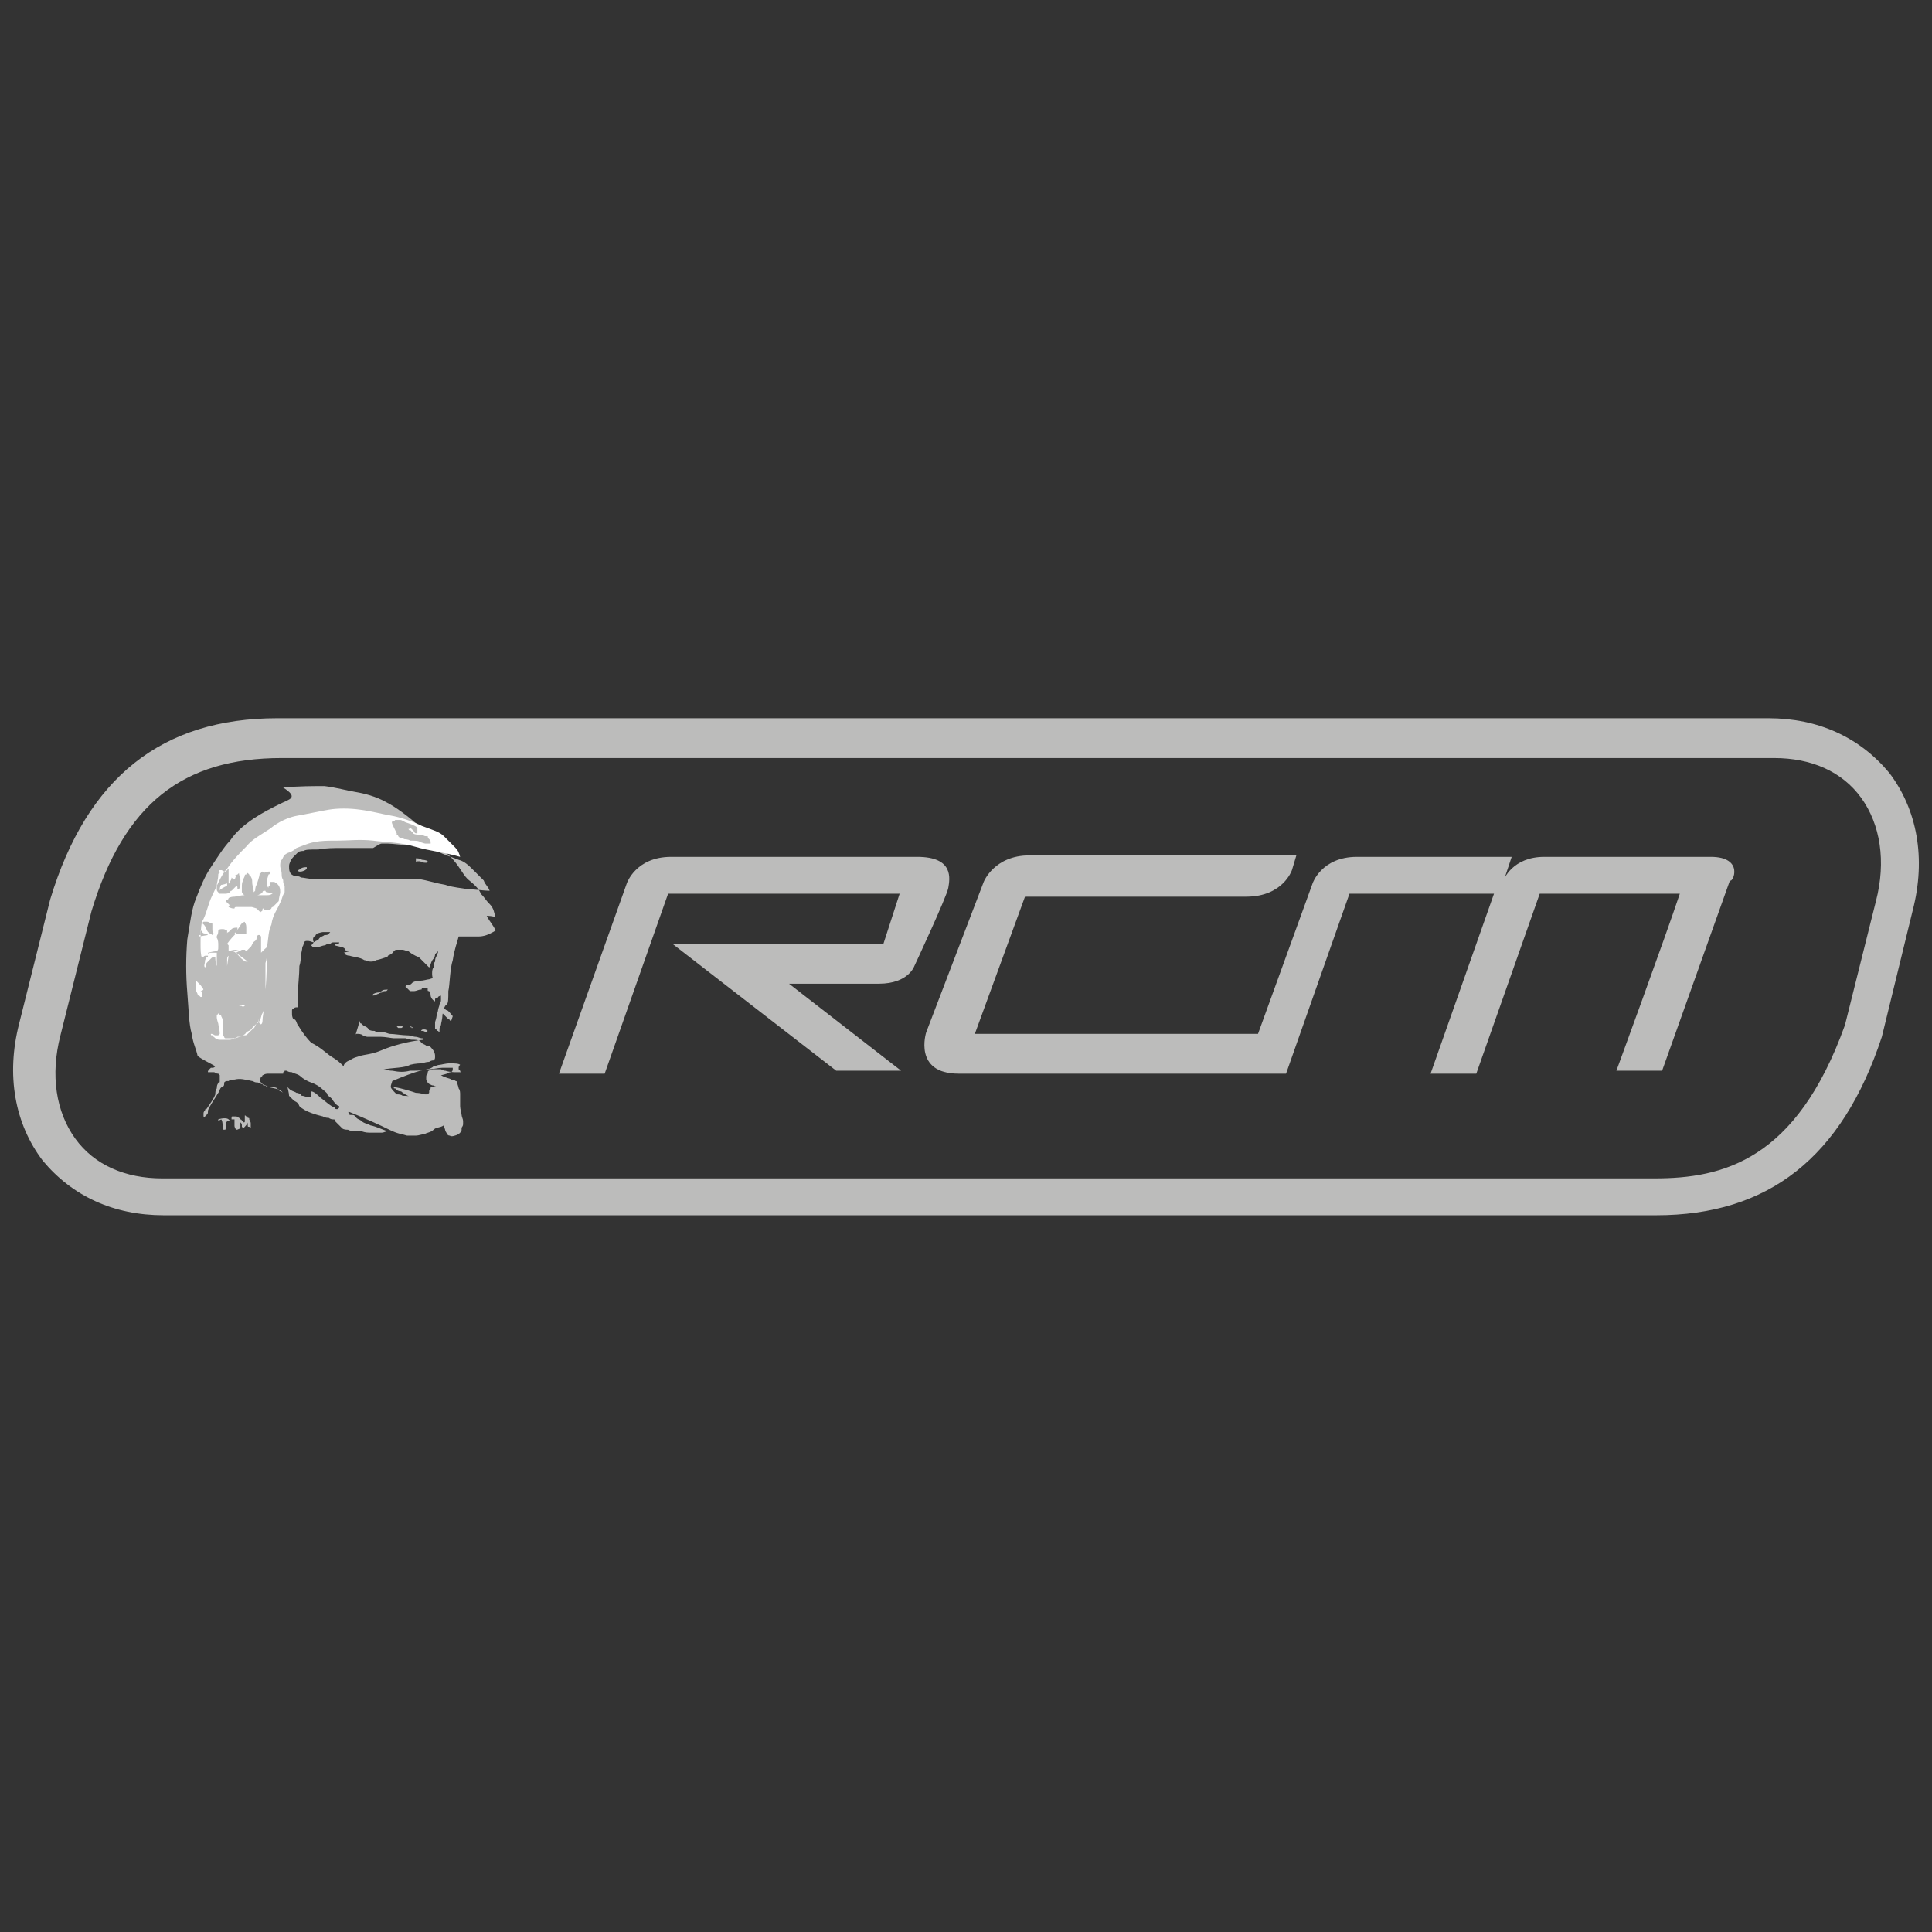 <?xml version="1.0" encoding="utf-8"?>
<!-- Generator: Adobe Illustrator 20.1.0, SVG Export Plug-In . SVG Version: 6.00 Build 0)  -->
<!DOCTYPE svg PUBLIC "-//W3C//DTD SVG 1.1//EN" "http://www.w3.org/Graphics/SVG/1.1/DTD/svg11.dtd">
<svg version="1.1" id="Layer_1" xmlns="http://www.w3.org/2000/svg" xmlns:xlink="http://www.w3.org/1999/xlink" x="0px" y="0px"
	 viewBox="0 0 131 131" style="enable-background:new 0 0 131 131;" xml:space="preserve">
<rect x="0" y="0" width="131" height="131" fill="#333333" stroke="none"/>
<style type="text/css">
	.st0{fill:none;}
	.st1{fill:#BCBCBB;}
	.st2{fill:#FFFFFF;}
</style>
<rect class="st0" width="131" height="131"/>
<g>
	<path class="st1" d="M19,54.5c-0.6,0.3-1.2,0.6-1.8,1c-0.6,0.4-1.2,0.9-1.6,1.5c-0.4,0.4-0.9,1.2-1.3,1.8c-0.4,0.6-0.7,1.3-1,2.1
		c-0.3,0.7-0.4,1.6-0.6,2.8c-0.1,1.2-0.1,2.4,0,3.6s0.1,2.1,0.3,2.8c0.1,0.7,0.3,1,0.4,1.5c0.4,0.3,0.7,0.4,1.2,0.7
		c-0.1,0.1-0.1,0.1-0.3,0.1c-0.1,0.1-0.1,0.1-0.1,0.1c-0.1,0,0,0.1-0.1,0.1v0.1l0,0h0.1c0.1,0,0.1,0,0.3,0c0.1,0,0.1,0.1,0.3,0.1
		c0.1,0.1,0.1,0.1,0.1,0.1s0,0.3,0,0.4c0,0.1,0,0.1-0.1,0.1c0,0.1-0.1,0.1-0.1,0.4c-0.1,0.1-0.1,0.3-0.1,0.4c-0.1,0.3-0.4,0.7-0.6,1
		c0-0.1-0.1,0-0.1,0.1c-0.1,0.1-0.1,0.1-0.1,0.3s0,0.1,0,0.1c0.1,0.1,0.1,0,0.1,0l0.1-0.1c0.1-0.1,0.1-0.1,0.1-0.3
		c0.1-0.3,0.4-0.7,0.7-1.2c0.1-0.1,0.1-0.4,0.3-0.4c0.1-0.1,0.1-0.1,0.1-0.3c0.1-0.1,0.1-0.1,0.3-0.1c0.1-0.1,0.3-0.1,0.4-0.1
		c0.4-0.1,0.7,0,1.2,0.1c0.1,0,0.1,0.1,0.4,0.1c0.1,0.1,0.4,0.1,0.7,0.3c0.3,0.1,0.7,0.1,0.9,0.3c0.1,0.1,0.1,0.1,0.1,0.1
		c-0.1-0.1-0.3-0.1-0.4-0.3c-0.1-0.1-0.4-0.1-0.6-0.1s-0.1-0.1-0.3-0.1c-0.1,0-0.1-0.1-0.1-0.1l-0.1-0.1c-0.1-0.1-0.1-0.1,0-0.4
		c0,0,0.1,0,0.1-0.1c0.1,0,0.1-0.1,0.4-0.1c0.1,0,0.1,0,0.3,0s0.4,0,0.7,0v-0.1c0,0,0.1,0,0.1-0.1h0.1c0.1,0,0.1,0.1,0.4,0.1
		c0.1,0.1,0.4,0.1,0.6,0.3c0.1,0.1,0.4,0.3,0.7,0.4c0.3,0.1,0.6,0.3,0.7,0.4c0.1,0.1,0.4,0.3,0.4,0.4c0,0.1,0.1,0.1,0.3,0.3
		C22.8,75,23,75,23,75v0.1c-0.1,0.1-0.1,0.1-0.1,0.1h-0.1c-0.1,0-0.1-0.1-0.1-0.1c-0.3-0.1-0.6-0.4-1-0.7c-0.1-0.1-0.4-0.4-0.6-0.4
		c0,0.1,0,0.1,0,0.1v0.1v0.1c0,0.1-0.1,0.1-0.1,0.1h-0.1c-0.1,0-0.3-0.1-0.4-0.1c-0.1,0-0.1-0.1-0.1-0.1c-0.1,0-0.1-0.1-0.3-0.1
		c-0.1-0.1-0.4-0.1-0.6-0.4c0,0.1,0.1,0.4,0.1,0.6c0.1,0.1,0.1,0.1,0.3,0.3c0.1,0.1,0.3,0.1,0.4,0.4c0.4,0.4,1.2,0.6,1.6,0.7
		c0.1,0.1,0.4,0.1,0.4,0.1s0.1,0.1,0.3,0.1s0.1,0.1,0.1,0.1c0.1,0.1,0.1,0.1,0.1,0.1c0.1,0.1,0.3,0.3,0.4,0.4
		c0.1,0.1,0.3,0.1,0.4,0.1c0.1,0.1,0.6,0.1,0.9,0.1c0.3,0.1,0.4,0.1,0.7,0.1s0.6,0,0.7,0c0.1,0,0.3-0.1,0.4-0.1
		c-0.4-0.1-0.7-0.3-1.2-0.4c-0.1-0.1-0.4-0.1-0.6-0.3c-0.1-0.1-0.3-0.1-0.4-0.3c-0.1-0.1-0.1-0.1-0.3-0.1s-0.1-0.1-0.1-0.1
		c-0.1-0.1-0.1-0.1-0.1-0.1s0,0,0.1,0c1,0.4,2.1,0.9,2.7,1.2s0.9,0.3,1.2,0.4c0.1,0,0.4,0,0.6,0s0.4-0.1,0.6-0.1
		c0.1-0.1,0.4-0.1,0.6-0.3s0.4-0.1,0.7-0.3c0,0.1,0.1,0.3,0.1,0.4c0.1,0.1,0.1,0.3,0.3,0.3c0.1,0.1,0.4,0,0.6-0.1
		c0.1-0.1,0.1-0.1,0.1-0.1c0.1-0.1,0.1-0.1,0.1-0.3c0-0.1,0.1-0.1,0.1-0.3c0-0.1,0-0.1,0-0.1c0-0.1,0-0.1,0-0.1
		c0-0.1-0.1-0.3-0.1-0.4c0-0.1-0.1-0.4-0.1-0.6s0-0.4,0-0.4c0-0.1,0-0.3,0-0.4c0-0.1,0-0.3-0.1-0.4c0-0.1-0.1-0.3-0.1-0.4
		c0-0.1-0.1-0.1-0.1-0.1s-0.1-0.1-0.3-0.1c-0.1-0.1-0.4-0.1-0.7-0.3c0.1,0,0.4-0.1,0.4-0.1s0.1-0.1,0.3-0.1c0.1-0.1,0.1-0.1,0.1-0.3
		c-0.3,0-0.4,0-0.7,0s-0.6,0.1-0.9,0.1c-0.4,0.1-0.9,0.1-1.3,0.1c-0.4,0.1-0.7,0.1-1.2,0c-0.3,0-0.4-0.1-0.6-0.1
		c0.7-0.1,1.5-0.1,1.8-0.3c0.4-0.1,0.7-0.1,0.9-0.1c0.1-0.1,0.4-0.1,0.4-0.1s0.1-0.1,0.3-0.1c0.1-0.1,0.1-0.1,0.1-0.3
		s-0.1-0.4-0.3-0.6c-0.1-0.1-0.1-0.1-0.3-0.1c-0.1-0.1-0.3-0.1-0.4-0.3c-0.1-0.1-0.4-0.1-0.6-0.1c-0.1,0-0.4-0.1-0.4-0.1
		s-0.1,0-0.3,0c-0.1,0-0.1,0-0.1,0c-0.1,0-0.1,0-0.4,0c-0.1,0-0.6-0.1-0.9-0.1s-0.4,0-0.4,0H25h-0.1c0,0-0.1,0-0.3-0.1
		c-0.1-0.1-0.3-0.1-0.4-0.1c-0.1,0-0.1,0.1-0.1,0.1c0.3-1,0.3-1,0.3-1c0,0.1,0,0.1,0,0.1s0,0.1,0.1,0.1l0.1,0.1
		c0.1,0.1,0.3,0.1,0.4,0.3c0.1,0.1,0.3,0.1,0.4,0.1c0.1,0.1,0.4,0.1,0.6,0.1c0.1,0,0.1,0,0.4,0.1c0.3,0,0.9,0.1,1.2,0.1
		c0.3,0,0.4,0.1,0.6,0.1c0.1,0,0.3,0.1,0.4,0.1c0.1,0,0.1,0,0.1,0.1c-1,0.1-2.1,0.4-2.8,0.7c-0.7,0.3-1.2,0.3-1.5,0.4
		c-0.3,0.1-0.4,0.1-0.7,0.3c-0.3,0.1-0.4,0.3-0.4,0.4c-0.3-0.3-0.4-0.4-0.9-0.7c-0.4-0.3-0.7-0.6-1.3-0.9c-0.3-0.3-0.6-0.7-0.9-1.2
		c-0.1-0.1-0.1-0.4-0.3-0.4c-0.1-0.1-0.1-0.3-0.1-0.4c0-0.1,0-0.1,0-0.1c0-0.1,0-0.1,0-0.1s0-0.1,0.1-0.1c0.1-0.1,0.1-0.1,0.3-0.1
		c0-0.1,0-0.3,0-0.4c0-0.1,0-0.4,0-0.6c0-0.4,0.1-1.2,0.1-1.8c0.1-0.3,0.1-0.6,0.1-0.7c0-0.1,0.1-0.4,0.1-0.6
		c0.1-0.1,0.1-0.3,0.1-0.3c0.1-0.1,0.1-0.1,0.3-0.1c0.1,0,0.3,0.1,0.4,0.1c-0.1-0.1-0.1-0.3,0-0.4c0,0,0.1,0,0.1-0.1l0.1-0.1
		c0,0,0.3-0.1,0.4-0.1c0.1,0,0.1,0,0.3,0c0.1,0,0.1,0,0.1,0c0.1,0,0.1,0,0.1,0.1v-0.1l-0.1,0.1c-0.1,0.1-0.1,0.1-0.3,0.1
		c-0.1,0.1-0.3,0.1-0.4,0.3c-0.1,0.1-0.3,0.1-0.4,0.3c-0.1,0.1-0.1,0.1-0.1,0.1l0.1,0.1c0.1,0,0.3,0,0.4,0c0.1,0,0.3-0.1,0.4-0.1
		c0.1,0,0.1-0.1,0.3-0.1s0.1-0.1,0.3-0.1c0.1,0,0.1,0,0.3,0s0.1,0,0.1,0c0,0.1-0.1,0.1-0.1,0.1h-0.1c-0.1,0-0.1,0-0.1,0H23
		c-0.1,0-0.1,0-0.1,0h-0.1c-0.1,0-0.1,0.1-0.1,0.1c0.3,0.1,0.7,0.1,0.7,0.3c0.1,0.1,0.1,0.1,0.3,0.1l-0.4,0.1c0.1,0,0.1,0.1,0.1,0.1
		s0.1,0.1,0.3,0.1c0.3,0.1,0.7,0.1,1,0.3c0.1,0,0.3,0.1,0.4,0.1c0.1,0,0.3,0,0.4-0.1c0.1,0,0.4-0.1,0.4-0.1l0.3-0.1
		c0.1,0,0.1-0.1,0.1-0.1s0.3-0.1,0.4-0.3c0.1-0.1,0.1-0.1,0.3-0.1s0.1,0,0.3,0c0.1,0,0.3,0.1,0.4,0.1c0.1,0.1,0.4,0.3,0.7,0.4
		c0.1,0.1,0.4,0.4,0.7,0.7c0.1-0.1,0.1-0.4,0.3-0.6c0.1-0.1,0.1-0.3,0.1-0.3c0.1-0.1,0.1-0.1,0.1-0.1l0.1-0.1c0,0.1,0,0.1-0.1,0.3
		c0,0.1-0.1,0.1-0.1,0.4c-0.1,0.1-0.1,0.3-0.1,0.4c-0.1,0.1-0.1,0.3-0.1,0.4c0,0.1,0,0.3,0.1,0.4c0,0.1,0.1,0.1,0.1,0.1
		c0.1,0.1,0.1,0.4,0.3,0.6c0.1,0.1,0.1,0.4,0.1,0.6s0,0.1,0,0.1c0,0.1,0,0.1-0.1,0.3c0,0.1-0.1,0.3-0.1,0.4c0,0.1-0.1,0.3-0.1,0.4
		c0,0.1-0.1,0.4-0.1,0.4c0,0.1,0,0.1,0,0.3c0,0.1,0,0.1,0,0.1c0,0.1,0,0.1,0.1,0.1c0,0.1,0,0.1,0.1,0.1c0.1,0.1,0.1,0.1,0.1,0v-0.1
		c0-0.1,0-0.1,0.1-0.3c0-0.1,0.1-0.4,0.1-0.7c0.1-0.3,0.1-0.6,0.3-0.7c0.1-0.1,0.1-0.4,0.1-0.9c0.1-0.4,0.1-1.5,0.3-2.1
		c0.1-0.7,0.3-1.2,0.4-1.6c0.1,0,0.4,0,0.7,0c0.1,0,0.4,0,0.6,0c0.4,0,0.7-0.1,1.2-0.4c-0.1-0.3-0.4-0.6-0.6-1c0.1,0,0.4,0,0.6,0.1
		c-0.1-0.3-0.1-0.6-0.4-0.9c-0.3-0.3-0.3-0.4-0.6-0.7c-0.1-0.3-0.4-0.6-0.9-1c-0.4-0.4-0.7-1.2-1.5-1.8c-0.6-0.6-1.2-1.3-1.9-1.9
		c-0.7-0.6-1.5-1.2-2.1-1.5c-0.7-0.4-1.5-0.6-2.1-0.7s-1.3-0.3-2.1-0.4c-0.7,0-1.8,0-2.8,0.1C20.3,54.1,19.6,54.2,19,54.5z
		 M25.9,57.2c0,0,0.1,0,0.4,0c0.3,0,0.9,0.1,1.5,0.1s1.2,0.1,1.8,0.4c0.6,0.3,1,0.4,1.5,0.6c0.4,0.1,0.7,0.4,1,0.7
		c0.3,0.3,0.4,0.4,0.7,0.7c0.1,0.3,0.3,0.4,0.4,0.7c-0.4,0-0.9-0.1-1.5-0.1c-0.4-0.1-0.9-0.1-1.5-0.3c-0.6-0.1-1.2-0.3-1.8-0.4
		c-1.5,0-3.1,0-4.3,0c-1.2,0-2.1,0-2.8,0c-0.4,0-0.7-0.1-0.9-0.1c-0.1-0.1-0.3-0.1-0.4-0.1c-0.4-0.1-0.4-0.4-0.4-0.7
		c0-0.1,0.1-0.4,0.3-0.6c0.1-0.1,0.1-0.1,0.3-0.3c0.1-0.1,0.3-0.1,0.4-0.1c0.1-0.1,0.4-0.1,1-0.1c0.4-0.1,1.2-0.1,1.5-0.1
		c0.4,0,0.6,0,1,0s0.9,0,1.2,0C25.8,57.2,25.8,57.2,25.9,57.2z M27.3,69.6L27.3,69.6c0,0.1-0.1,0.1-0.1,0.1H27l-0.1-0.1
		c0.1,0,0.1-0.1,0.3,0C27.1,69.5,27.1,69.5,27.3,69.6C27.1,69.6,27.3,69.6,27.3,69.6z M27.9,69.6L27.9,69.6L27.9,69.6L27.9,69.6
		c0.1,0.1,0.1,0.1,0.1,0.1s0,0-0.1,0C27.9,69.8,27.9,69.8,27.9,69.6C27.7,69.6,27.7,69.6,27.9,69.6c-0.1,0.1-0.1,0.1-0.1,0l0,0
		C27.7,69.6,27.7,69.6,27.9,69.6L27.9,69.6z M29,69.9L29,69.9c-0.1,0.1-0.1,0.1-0.3,0c-0.1,0-0.1,0-0.1,0l0,0c-0.1,0,0-0.1,0.1-0.1
		c0.1,0,0.1,0,0.1,0S28.9,69.8,29,69.9C28.9,69.8,28.9,69.8,29,69.9C29,69.8,29,69.9,29,69.9z M31.1,72.5
		C31.3,72.5,31.3,72.5,31.1,72.5c0.1,0.1,0.1,0.1,0.1,0.1c0,0.1,0.1,0.1,0,0.1h-0.1c0,0,0,0-0.1,0h-0.1c-0.1,0-0.4,0-0.7-0.1
		c-0.1,0-0.1,0-0.3-0.1c-0.1,0-0.1,0-0.3,0c-0.1,0-0.1,0-0.1,0h-0.1C29,72.6,29,72.6,29,72.8c-0.1,0.1-0.1,0.1-0.1,0.3
		s0,0.1,0.1,0.3l0.1,0.1c0.1,0,0.1,0.1,0.3,0.1c0.1,0.1,0.4,0.1,0.6,0.1c-0.1,0-0.1,0-0.1,0h-0.1c-0.1,0-0.1,0-0.3,0s-0.1,0-0.1,0
		h-0.1c-0.1,0-0.1,0-0.1,0.1c-0.1,0.1-0.1,0.1-0.1,0.3l-0.1,0.1c0,0,0,0-0.1,0h-0.1c0,0-0.3-0.1-0.6-0.1c-0.3-0.1-0.9-0.3-1.5-0.4
		c0,0.1,0,0.1,0.1,0.1l0.1,0.1c0,0,0.1,0.1,0.3,0.1c0.1,0.1,0.4,0.3,0.7,0.4c-0.1-0.1-0.4-0.1-0.6-0.1c-0.1-0.1-0.3-0.1-0.4-0.1
		c-0.1-0.1-0.1-0.1-0.1-0.1c-0.1-0.1-0.3-0.3-0.3-0.4c0-0.1,0-0.1,0.1-0.4c0.7-0.3,1.5-0.6,1.9-0.7c0.4-0.1,0.7-0.1,0.9-0.3
		c0.1,0,0.3-0.1,0.4-0.1s0.4-0.1,0.7-0.1c0.3,0,0.6,0,0.7,0.1C31.1,72.3,31.1,72.3,31.1,72.5z"/>
	<path class="st1" d="M28.5,58.4c0.1,0.1,0.3,0.1,0.4,0.1c0,0,0.1,0,0.1-0.1l0,0c-0.1-0.1-0.4-0.1-0.4-0.1c-0.1-0.1-0.3-0.1-0.4-0.1
		c0,0.1,0,0.1,0,0.3C28.2,58.4,28.2,58.4,28.5,58.4C28.2,58.4,28.3,58.4,28.5,58.4z"/>
	<path class="st1" d="M20.2,59L20.2,59c0,0.1,0.1,0.1,0.1,0.1c0.1,0,0.1,0,0.1,0s0.1,0,0.3-0.1c0.1-0.1,0.1-0.1,0.1-0.1
		c0-0.1,0-0.1,0-0.1c-0.1,0-0.3,0-0.4,0.1C20.5,58.8,20.3,59,20.2,59L20.2,59z"/>
	<path class="st1" d="M27.9,66.7c-0.1,0.1-0.3,0.1-0.3,0.1c-0.1,0-0.1,0.1-0.1,0.1l0,0l0,0c0,0,0,0.1,0.1,0.1l0.1,0.1
		c0.1,0.1,0.1,0.1,0.1,0.1H28h0.1c0.1,0,0.3-0.1,0.4-0.1c0.1,0,0.1,0,0.1-0.1c0.1,0,0.1,0,0.1,0H29c0,0.1,0,0.1,0,0.1
		c0,0.1,0,0.1,0.1,0.1c0,0.1,0.1,0.1,0.1,0.3c0,0.1,0.1,0.3,0.3,0.4c0-0.1,0-0.1,0-0.1c0-0.1,0-0.1,0.1-0.1c0.1,0,0.1-0.1,0.1-0.1
		s0.1-0.1,0.3-0.1c0.1,0,0.1-0.1,0.1-0.1l0.1-0.1c0.1-0.1,0.1-0.1,0.1-0.4c0-0.1,0-0.1,0-0.1s0-0.1-0.1-0.3l-0.1-0.1
		c-0.1,0-0.1-0.1-0.1-0.1s0,0-0.1,0h-0.1c-0.1,0-0.1,0-0.3,0c-0.1,0-0.1,0-0.4,0.1c-0.1,0-0.4,0.1-0.6,0.1
		C28,66.5,27.9,66.7,27.9,66.7z"/>
	<path class="st1" d="M25.3,67.4c0,0.1-0.1,0.1,0,0.1c0.1,0,0.1,0,0.3-0.1c0.1,0,0.1-0.1,0.3-0.1c0.1-0.1,0.1-0.1,0.3-0.1
		c0.1-0.1,0.1-0.1,0.1-0.1l0,0c-0.1,0-0.4,0-0.4,0.1c-0.1,0-0.1,0.1-0.3,0.1C25.6,67.3,25.5,67.3,25.3,67.4L25.3,67.4z"/>
	<path class="st1" d="M30.1,68.8c0.1,0.1,0.1,0.1,0.3,0.3c0.1,0,0.1,0.1,0.1,0.1h0.1l0.1-0.3c-0.1-0.1-0.3-0.4-0.4-0.4
		s-0.3-0.3-0.3-0.3c-0.1,0-0.1-0.1-0.1-0.1c0,0.1-0.1,0.1,0,0.1C29.8,68.5,29.8,68.5,30.1,68.8z"/>
	<path class="st1" d="M15,75.9c0.1,0.1,0.1,0.4,0.1,0.7h0.1c0.1,0,0.1,0,0.1-0.1s0-0.1,0-0.1v-0.1c0-0.1,0-0.1,0-0.1v-0.1
		c0,0,0.1,0,0.1-0.1c0.1,0,0.1,0,0.1,0s0,0,0.1,0c-0.1-0.1-0.1-0.1-0.1-0.1c-0.1-0.1-0.4-0.1-0.7,0v0.1L15,75.9
		C15,75.7,15,75.9,15,75.9z"/>
	<path class="st1" d="M15.9,75.9c0,0.1,0,0.3,0,0.4c0,0.1,0,0.1,0.1,0.3c0.1,0,0.1,0,0.3-0.1c0,0,0,0,0-0.1c0-0.1,0-0.1,0-0.3
		c0.1,0.1,0.1,0.1,0.1,0.3c0.1,0.1,0.1,0.1,0.1,0.1c0.1-0.1,0.3-0.3,0.3-0.4c0,0.1,0,0.1,0,0.1v0.1c0,0.1,0,0.1,0.1,0.1l0.1,0.1
		c0,0,0,0,0-0.1c0,0,0,0,0-0.1c0-0.1,0-0.1,0-0.1c0-0.1,0-0.1-0.1-0.3c0-0.1,0-0.1-0.1-0.1c0-0.1,0-0.1-0.1-0.1
		c-0.1-0.1-0.1-0.1-0.1,0v0.3l0,0c0,0.1,0,0.1-0.1,0.1c0-0.1,0-0.1-0.1-0.1c0-0.1-0.1-0.1-0.1-0.1c0-0.1-0.1-0.1-0.1-0.1
		c-0.1-0.1-0.1-0.1-0.4-0.1c-0.1,0-0.1,0-0.1,0.1c0,0.1,0,0.1,0,0.1C15.9,75.9,15.9,75.9,15.9,75.9z"/>
	<path class="st2" d="M16.6,64.3c-0.1,0-0.3,0.1-0.4,0.1s-0.3,0.1-0.4,0.1c0.3,0.1,0.4,0.4,0.7,0.6c0.1,0.1,0.1,0.1,0.3,0.1L16,64.6
		L16.6,64.3z"/>
	<path class="st2" d="M15.4,65.4c0,0.1,0,0.1,0,0.1l0.1-0.7c-0.1,0.1-0.1,0.1-0.1,0.4C15.4,65.2,15.4,65.2,15.4,65.4z"/>
	<path class="st2" d="M18.1,67.4L18.1,67.4L18.1,67.4L18.1,67.4v-0.1C18.1,67.3,18.1,67.3,18.1,67.4z"/>
	<path class="st2" d="M18.1,64.3c0.1-0.7,0.1-1.2,0.3-1.6c0.1-0.7,0.4-1,0.6-1.5c0.1-0.1,0.1-0.4,0.3-0.7c0-0.1,0-0.4,0-0.4
		c0-0.1-0.1-0.1-0.1-0.4c0-0.1-0.1-0.1-0.1-0.4s-0.1-0.4-0.1-0.6c0-0.1,0-0.3,0.1-0.4c0.1-0.1,0.1-0.3,0.3-0.4
		c0.1-0.1,0.4-0.1,0.7-0.4c0.3-0.1,0.7-0.3,1.2-0.4s0.9-0.1,1.6-0.1c0.7,0,1.5-0.1,2.4,0c0.7,0.1,1.8,0.1,2.8,0.4
		c1,0.3,2.1,0.4,3.1,0.7c-0.1-0.3-0.1-0.4-0.4-0.7c-0.1-0.1-0.4-0.4-0.7-0.7c-0.3-0.3-0.7-0.4-1.5-0.7c-0.6-0.3-1.5-0.6-2.1-0.7
		s-1.3-0.3-2.1-0.4c-0.7-0.1-1.5-0.1-2.1,0c-0.6,0.1-1.5,0.3-2.1,0.4c-0.6,0.1-1.3,0.4-1.9,0.9c-0.6,0.4-1.2,0.7-1.6,1.2
		c-0.4,0.4-0.9,0.9-1.3,1.5c-0.4,0.4-0.7,1.2-1,1.8s-0.4,1.3-0.7,1.8c-0.1,0.4-0.1,1-0.1,1.5c0,0.4,0,0.7,0.1,1
		c0-0.1,0.1-0.1,0.3-0.3c0.1,0,0.1,0,0.1-0.1c0.1,0,0.3-0.1,0.6-0.1c0.1-0.1,0.1-0.1,0.1-0.3v-0.1v-0.1c0,0,0-0.3-0.1-0.4
		c0-0.1,0-0.1,0-0.1c0-0.1,0.1-0.1,0.1-0.4c0.1-0.1,0.1-0.1,0.3-0.1c0.1,0,0.1,0,0.3,0.1v0.1c0,0.1,0,0.1,0,0.1
		c0-0.1,0.1-0.1,0.1-0.1l0.1-0.1l0.1-0.1c0.1-0.1,0.3-0.1,0.4-0.1c0,0,0,0,0,0.1c0,0.1-0.1,0.1-0.1,0.3c-0.1,0.1-0.4,0.4-0.6,0.7
		l0.1,0.1v0.4c0.3-0.1,0.4-0.1,0.7-0.1c0.1,0,0.3,0,0.3,0c0.1,0,0.1,0,0.1,0s0,0,0.1,0.1c0.1-0.1,0.1-0.1,0.3-0.3
		c0.1-0.1,0.1-0.3,0.3-0.4c0.1-0.1,0.1-0.1,0.1-0.3c0.1-0.1,0.1-0.1,0.1-0.1h0.1l0.1,0.1v-0.1c0,0.1,0,0.1,0,0.1c0,0.1,0,0.1,0,0.3
		c0,0.1,0,0.3,0,0.4c0,0.1,0,0.3,0,0.4C18.1,64.2,18.1,64.2,18.1,64.3s0,0.1,0,0.3s0,0.4-0.1,0.7c0,0.4,0,1.2,0,1.8
		C18.1,66.1,18.1,65.1,18.1,64.3z M26.7,55.7C26.7,55.7,26.7,55.6,26.7,55.7c0.1-0.1,0.1-0.1,0.1-0.1c0.1,0,0.1,0,0.3,0
		c0.1,0,0.1,0,0.3,0.1c0.1,0.1,0.4,0.1,0.9,0.4v0.4c-0.1,0-0.1,0-0.1,0s-0.1,0-0.1-0.1c0,0,0,0-0.1-0.1l-0.1-0.1
		c-0.1-0.1-0.1-0.1-0.1,0c0,0,0,0-0.1,0c0,0,0,0.1,0.1,0.1c0,0,0.1,0,0.1,0.1c0.1,0,0.1,0.1,0.1,0.1c0.1,0.1,0.4,0.1,0.6,0.1
		c0.1,0,0.1,0.1,0.3,0.1s0.1,0.1,0.1,0.1l0.1,0.1c0.1,0.1,0.1,0.1,0.1,0.3H29h-0.1c-0.1,0-0.1,0-0.4-0.1c-0.1-0.1-0.4-0.1-0.7-0.1
		c-0.1-0.1-0.4-0.1-0.4-0.1c-0.1-0.1-0.1-0.1-0.3-0.1c-0.1-0.1-0.1-0.1-0.1-0.1c0-0.1-0.1-0.1-0.1-0.1v-0.1
		C26.5,55.7,26.5,55.7,26.7,55.7z M28.9,56.5L28.9,56.5L28.9,56.5L28.9,56.5L28.9,56.5z M17.6,59.3c0-0.1,0-0.1,0.1-0.1
		c0-0.1,0.1-0.1,0.1-0.1l0.1,0.1c0.1-0.1,0.3-0.1,0.4-0.1l0,0c0,0,0,0,0,0.1c0,0,0,0.1-0.1,0.1c0,0.1-0.1,0.3-0.1,0.4s0,0.1,0,0.1
		c0,0.1,0,0.3,0.1,0.4c0-0.1,0-0.1,0.1-0.1c0-0.1,0-0.1,0-0.3h0.3C19,60,19,60.3,19,60.5c0,0.1-0.1,0.4-0.1,0.6
		c-0.1,0.1-0.1,0.1-0.3,0.3c-0.1,0.1-0.1,0.1-0.1,0.1c-0.1,0-0.1,0.1-0.1,0.1c-0.1,0.1-0.1,0.1-0.3,0.1h-0.1c-0.1,0-0.1,0-0.1-0.1
		c-0.1,0-0.1,0-0.1,0.1c0,0,0,0.1-0.1,0.1c0,0.1-0.1,0-0.1,0s0,0-0.1-0.1c-0.1-0.1-0.1-0.1-0.1-0.1c-0.3-0.1-0.3-0.1-0.4-0.1
		c-0.1,0-0.1,0-0.3,0H16c0,0-0.1,0-0.1,0.1c-0.1,0-0.1,0-0.1,0s-0.1,0-0.3-0.1c0-0.1,0-0.1,0.1-0.1l-0.3-0.3l0.1-0.1
		c0.1,0,0.1-0.1,0.1-0.1s0.1-0.1,0.4-0.1c0.1,0,0.4-0.1,0.7-0.1c0,0-0.1,0-0.1-0.1l-0.1-0.1c0-0.1,0-0.1,0-0.1c0-0.1,0-0.1,0-0.3
		c0-0.1,0-0.3,0.1-0.4c0-0.1,0-0.1,0.1-0.3c0-0.1,0-0.1,0.1-0.1c0-0.1,0.1-0.1,0.1-0.1s0,0,0.1,0.1c0,0,0,0.1,0.1,0.1
		c0,0.1,0.1,0.1,0.1,0.4c0,0.3,0.1,0.4,0.1,0.7l0.1-0.1c0,0,0-0.3,0.1-0.4C17.6,59.4,17.6,59.3,17.6,59.3z M16,59.4
		c0-0.1,0.1-0.1,0.1-0.1c0.1-0.1,0.1-0.1,0.1-0.1c0,0.1,0.1,0.4,0.1,0.4c0,0.1,0,0.4,0,0.4s0,0.1-0.1,0.3h-0.1c0-0.1,0-0.1,0-0.1
		c0-0.1,0-0.1-0.1-0.1c-0.1,0.1-0.1,0.1-0.3,0.3c-0.1,0-0.1,0.1-0.1,0.1c-0.1,0.1-0.3,0.1-0.4,0.1s-0.1,0-0.1,0c-0.1,0-0.1,0-0.1,0
		c-0.1,0-0.1,0-0.1,0s-0.1,0-0.1-0.1c-0.1-0.1-0.1-0.1-0.1-0.3V60c0-0.1,0.1-0.4,0.1-0.7c0-0.1,0.1-0.1,0.1-0.1
		C14.8,59,14.8,59,15,59c0.1,0,0.1,0.1,0.3,0.1c0.1-0.1,0.1-0.1,0.1-0.1c0.1-0.1,0.1-0.1,0.1-0.1c0,0.4,0,0.7,0,1
		c0.1,0,0.1,0,0.1-0.1s0.1-0.1,0.1-0.3C15.9,59.7,15.9,59.7,16,59.4c-0.1,0,0-0.1,0-0.1C16,59.4,16,59.4,16,59.4z M14.4,63.4
		L14.4,63.4c-0.1-0.1-0.3-0.1-0.4-0.4c0,0-0.1-0.3-0.3-0.4l0.1-0.1c0.1,0,0.1,0,0.1,0s0,0,0.1,0s0.1,0,0.3,0.1c0.1,0,0.1,0,0.1,0.1
		v0.1c0,0.1,0,0.1,0,0.3C14.5,63.3,14.5,63.3,14.4,63.4C14.5,63.4,14.4,63.4,14.4,63.4z M15.9,63.3L15.9,63.3
		C15.9,63.1,15.9,63.1,15.9,63.3c0.1-0.1,0.1-0.1,0.3-0.4c0.1-0.1,0.1-0.3,0.4-0.4c0,0.1,0.1,0.1,0.1,0.4c0,0.1,0,0.3,0,0.4H15.9
		L15.9,63.3z M13.6,63.4c0-0.1,0-0.1,0-0.3c0,0,0.1,0,0.1,0.1c0.1,0.1,0.1,0.1,0.3,0.1c0.1,0.1,0.1,0.1,0.1,0.1l-0.6,0.1
		c0,0,0,0,0-0.1L13.6,63.4C13.6,63.6,13.6,63.6,13.6,63.4z"/>
	<path class="st2" d="M18.1,60.5c-0.1,0-0.1-0.1-0.1-0.1h-0.1c0,0-0.1,0-0.1,0.1l-0.1,0.1c-0.1,0-0.1,0.1-0.3,0.1c0.1,0,0.4,0,0.7,0
		c0.3,0,0.3-0.1,0.4-0.1C18.2,60.5,18.1,60.5,18.1,60.5z"/>
	<path class="st2" d="M17,60.6L17,60.6L17,60.6L17,60.6z"/>
	<path class="st2" d="M15,60C15,60,14.8,60,15,60c-0.1,0.1-0.1,0.3-0.1,0.4c0,0,0-0.1,0.1-0.1l0.1-0.1c0.1,0,0.1-0.1,0.3-0.1
		c0,0,0,0,0-0.1v-0.1C15.1,60,15,60,15,60z"/>
	<path class="st2" d="M14.7,64.6c-0.1,0-0.3,0-0.4,0c-0.1,0-0.3,0.1-0.4,0.1c-0.1,0-0.1,0.1-0.3,0.1c0.1,0,0.1,0,0.1,0
		c0.1,0,0.3,0,0.4,0c0,0.1,0,0.1-0.1,0.1c0,0.1-0.1,0.1-0.1,0.3c0,0.1-0.1,0.3,0,0.4c0.1-0.1,0.1-0.3,0.1-0.3
		c0.1-0.1,0.1-0.1,0.3-0.3c0.1-0.1,0.1-0.1,0.3-0.1c0,0.1,0,0.4,0.1,0.6V64.6z"/>
	<path class="st2" d="M13.6,66.8c-0.1-0.1-0.1-0.1-0.3-0.3c0,0.1,0,0.1,0,0.1s0,0.1,0,0.3c0,0.1,0,0.1,0,0.1c0,0.1,0,0.1,0,0.1
		c0,0.1,0,0.1,0.1,0.3c0,0.1,0,0.1,0.1,0.1l0.1,0.1c0.1,0,0.1,0,0.1-0.1c0-0.1,0-0.1,0-0.1v-0.1c0,0,0-0.1-0.1-0.1
		C13.9,67.1,13.8,67.1,13.6,66.8z"/>
	<path class="st2" d="M17.9,67.7C17.9,67.7,18.1,67.6,17.9,67.7C17.9,67.6,17.9,67.6,17.9,67.7L17.9,67.7L17.9,67.7z"/>
	<path class="st2" d="M17.9,68c0-0.1,0-0.1,0-0.1V68C17.9,67.9,17.9,67.9,17.9,68L17.9,68c0,0.1,0,0.1,0,0.1l0,0l0,0V68z"/>
	<path class="st2" d="M16.6,68.2L16.6,68.2c-0.1-0.1-0.1-0.1-0.4,0l0,0c0,0,0,0,0.1,0c0,0,0,0,0.1,0C16.3,68.2,16.5,68.3,16.6,68.2
		L16.6,68.2z"/>
	<path class="st2" d="M17.8,69.2c0-0.3,0.1-0.6,0.1-1c0,0.1,0,0.1,0,0.1v0.1c0,0,0,0.1-0.1,0.3c-0.1,0.1-0.1,0.6-0.4,0.7
		c-0.1,0.1-0.1,0.3-0.3,0.4c-0.1,0.1-0.1,0.1-0.3,0.3c-0.1,0.1-0.1,0.1-0.3,0.1c-0.1,0.1-0.3,0.1-0.4,0.1c-0.1,0.1-0.3,0.1-0.4,0.1
		c-0.1,0-0.1,0-0.3,0c-0.1,0-0.1,0-0.1,0c-0.1,0-0.1-0.1-0.1-0.1c-0.1-0.1-0.1-0.1-0.1-0.3s0-0.1,0-0.1s0-0.1,0-0.3
		c0-0.1,0-0.3,0-0.4c0-0.1,0-0.1-0.1-0.3c0-0.1-0.1-0.1-0.1-0.1l-0.1-0.1c0,0,0,0.1-0.1,0.1v0.1c0,0.1,0,0.1,0,0.1s0,0.1,0.1,0.4
		c0,0.1,0.1,0.4,0.1,0.7l-0.1,0.1c0,0,0,0-0.1,0h-0.1c-0.1,0-0.1-0.1-0.3-0.1c0,0.1,0,0.1,0.1,0.1c0,0.1,0.1,0.1,0.1,0.1
		c0.1,0.1,0.1,0.1,0.1,0.1c0.1,0,0.1,0.1,0.3,0.1c0.1,0,0.1,0,0.1,0c0.1,0,0.1,0,0.1,0c0.1,0,0.1,0,0.3,0c0.1,0,0.1,0,0.1,0h0.1
		c0,0,0.1,0,0.3-0.1c0.1,0,0.3-0.1,0.4-0.1c0.1-0.1,0.3-0.1,0.4-0.3c0.1-0.1,0.3-0.1,0.4-0.3c0.1-0.1,0.1-0.1,0.3-0.3
		s0.1-0.1,0.1-0.3C17.6,69.6,17.8,69.5,17.8,69.2z"/>
	<path class="st1" d="M64.3,60.2c0.1-0.6,0.4-2.1-2.1-2.1c-4,0-13.9,0-16.7,0c-2.4,0-3,1.8-3,1.8l-4.6,12.9H41l4.3-12.2h15.7
		L59.9,64H45.6l11.1,8.6h4.4l-7.6-5.9c0,0,4.1,0,6.1,0s2.4-1.2,2.4-1.2S64.2,60.8,64.3,60.2z"/>
	<path class="st1" d="M116,58.1c-1.8,0-11.3,0-11.3,0c-2.1,0-2.8,1.5-2.8,1.8l0.6-1.8H92c-2.4,0-3,1.8-3,1.8l-3.7,10.2H66.1l3.4-9.3
		c0,0,12.7,0,15,0c2.5,0,3.1-1.8,3.1-1.8l0.3-1c0,0-15.3,0-18.1,0c-2.4,0-3.1,1.8-3.1,1.8l-3.9,10.2c0,0-0.9,2.8,2.2,2.8h22.2
		l4.3-12.2h9.8l-4.3,12.2h3.1l4.3-12.2h9.5c-1,3-4.3,12-4.3,12h3.1l4.6-12.9C117.5,59.9,118.3,58.1,116,58.1z"/>
	<path class="st1" d="M112.3,82.4H11.1c-3.4,0-6.2-1.3-8.2-3.7c-1.9-2.5-2.5-5.8-1.6-9.3l2.1-8.4c2.5-8.3,7.6-12.3,15.4-12.3h101.1
		c3.4,0,6.2,1.3,8.2,3.7c1.9,2.5,2.5,5.8,1.6,9.3l-2.1,8.6C124.9,78.5,119.9,82.4,112.3,82.4z M19.1,51.4c-6.7,0-10.7,3.1-12.9,10.4
		l-2.1,8.4c-0.7,2.7-0.3,5.2,1,7s3.4,2.7,5.9,2.7h101.2c4.6,0,9.6-1.2,12.9-10.4l2.1-8.4c0.7-2.7,0.3-5.2-1-7
		c-1.3-1.8-3.4-2.7-5.9-2.7H19.1z"/>
</g>
</svg>
